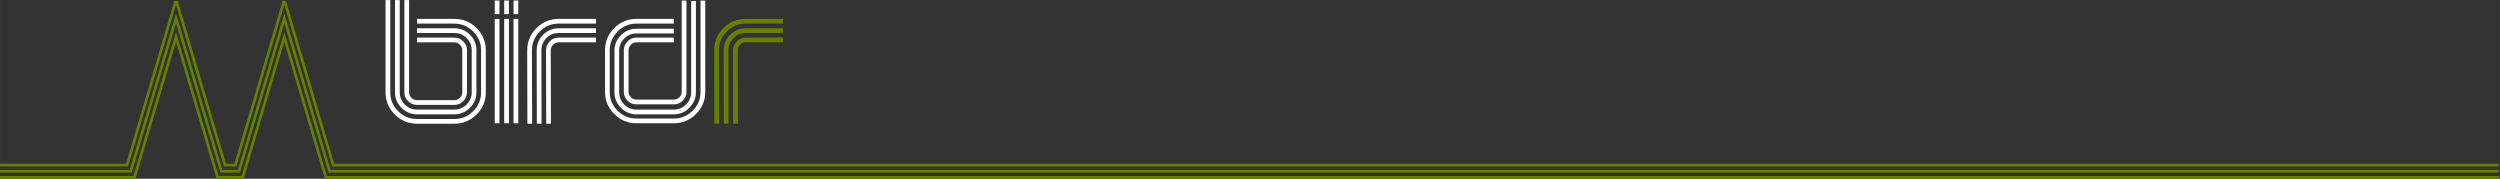 <?xml version="1.0" encoding="UTF-8" standalone="no"?>
<!-- Created with Inkscape (http://www.inkscape.org/) -->

<svg
   xmlns:dc="http://purl.org/dc/elements/1.1/"
   xmlns:cc="http://creativecommons.org/ns#"
   xmlns:rdf="http://www.w3.org/1999/02/22-rdf-syntax-ns#"
   xmlns:svg="http://www.w3.org/2000/svg"
   xmlns="http://www.w3.org/2000/svg"
   xmlns:sodipodi="http://sodipodi.sourceforge.net/DTD/sodipodi-0.dtd"
   xmlns:inkscape="http://www.inkscape.org/namespaces/inkscape"
   width="2056"
   height="147"
   viewBox="0 0 543.983 38.894"
   version="1.1"
   id="svg5048"
   inkscape:version="0.92.2 (5c3e80d, 2017-08-06)"
   sodipodi:docname="birdr_logo_neu.svg">
  <rect x="0" y="0" width="543.983" height="38.894" fill="#333333" stroke="none"/>
  <defs
     id="defs5042" />
  <sodipodi:namedview
     id="base"
     pagecolor="#ffffff"
     bordercolor="#666666"
     borderopacity="1.0"
     inkscape:pageopacity="0.0"
     inkscape:pageshadow="2"
     inkscape:zoom="0.49497475"
     inkscape:cx="1124.5716"
     inkscape:cy="84.772846"
     inkscape:document-units="mm"
     inkscape:current-layer="layer1"
     showgrid="false"
     units="px"
     inkscape:window-width="1920"
     inkscape:window-height="1017"
     inkscape:window-x="-8"
     inkscape:window-y="-8"
     inkscape:window-maximized="1" />
  <g
     inkscape:label="Ebene 1"
     inkscape:groupmode="layer"
     id="layer1"
     transform="translate(0,-258.106)">
    <g
       id="g5621"
       transform="translate(153.95,51.706)">
      <path
         inkscape:connector-curvature="0"
         id="rect5195-3-8"
         d="m -116.021,206.587 -10.497,35.447 h -27.432 v 0.594 h 27.876 l 10.426,-35.207 10.424,35.207 h 2.703 l 10.426,-35.203 10.426,35.203 H 179.425 223.802 389.807 v -0.594 H 223.802 179.425 -81.229 L -91.723,206.587 h -0.744 l -10.497,35.447 h -1.816 l -10.495,-35.447 z m 0.371,2.732 -0.283,0.961 -9.799,33.088 h -28.217 v 0.594 h 28.661 l 9.641,-32.555 9.639,32.555 h 4.273 l 9.639,-32.555 9.641,32.555 H 223.802 389.807 v -0.594 H 223.802 -82.013 l -10.082,-34.049 -10.084,34.049 h -3.386 z m 0,4.07 -0.283,0.961 -8.988,30.352 h -29.028 v 0.594 h 29.472 l 8.83,-29.818 8.828,29.818 h 5.895 l 8.828,-29.818 8.83,29.818 H 223.802 389.807 v -0.594 H 223.802 -82.824 l -9.272,-31.313 -9.273,31.313 h -5.008 z"
         style="color:#000000;font-style:normal;font-variant:normal;font-weight:normal;font-stretch:normal;font-size:medium;line-height:normal;font-family:sans-serif;font-variant-ligatures:normal;font-variant-position:normal;font-variant-caps:normal;font-variant-numeric:normal;font-variant-alternates:normal;font-feature-settings:normal;text-indent:0;text-align:start;text-decoration:none;text-decoration-line:none;text-decoration-style:solid;text-decoration-color:#000000;letter-spacing:normal;word-spacing:normal;text-transform:none;writing-mode:lr-tb;direction:ltr;text-orientation:mixed;dominant-baseline:auto;baseline-shift:baseline;text-anchor:start;white-space:normal;shape-padding:0;clip-rule:nonzero;display:inline;overflow:visible;visibility:visible;opacity:1;isolation:auto;mix-blend-mode:normal;color-interpolation:sRGB;color-interpolation-filters:linearRGB;solid-color:#000000;solid-opacity:1;vector-effect:none;fill:#668000;fill-opacity:1;fill-rule:nonzero;stroke:none;stroke-width:0.593;stroke-linecap:butt;stroke-linejoin:miter;stroke-miterlimit:4;stroke-dasharray:none;stroke-dashoffset:0;stroke-opacity:1;color-rendering:auto;image-rendering:auto;shape-rendering:auto;text-rendering:auto;enable-background:accumulate" />
      <g
         transform="matrix(1.354,0,0,1.354,-186.533,-142.04)"
         id="g5454">
        <g
           aria-label="BirdR"
           transform="matrix(0.734,0,0,0.734,26.585,-68.082)"
           style="font-style:normal;font-weight:normal;font-size:40px;line-height:1.25;font-family:sans-serif;letter-spacing:0px;word-spacing:0px;fill:#000000;fill-opacity:1;stroke:none"
           id="flowRoot10-58-9-1-8-4">
          <path
             d="m 87.871,447.493 h 8.164 q 2.871,0 4.883,2.012 2.012,2.051 2.012,4.863 v 9.18 q 0,2.852 -2.012,4.883 -2.051,2.012 -4.883,2.012 h -8.164 q -2.832,0 -4.863,-2.012 -2.031,-2.031 -2.031,-4.883 v -20.176 h 1.035 v 20.176 q 0,2.422 1.719,4.141 1.68,1.719 4.141,1.719 h 8.164 q 2.441,0 4.141,-1.719 1.719,-1.719 1.719,-4.141 v -9.16 q 0,-2.402 -1.719,-4.121 -1.719,-1.738 -4.141,-1.738 h -8.164 z m 8.164,4.102 q 1.191,0 1.953,0.82 0.82,0.801 0.82,1.934 v 9.199 q 0,1.172 -0.82,1.953 -0.801,0.82 -1.953,0.82 h -8.164 q -1.133,0 -1.953,-0.82 -0.82,-0.82 -0.82,-1.953 v -20.176 h 1.035 v 20.176 q 0,0.742 0.527,1.23 0.508,0.508 1.211,0.508 h 8.164 q 0.684,0 1.23,-0.508 0.508,-0.508 0.508,-1.23 v -9.18 q 0,-0.684 -0.508,-1.23 -0.547,-0.508 -1.23,-0.508 h -8.164 v -1.035 z m 0,-1.016 h -8.164 v -1.035 h 8.164 q 1.973,0 3.418,1.406 1.426,1.465 1.426,3.418 v 9.18 q 0,1.973 -1.426,3.418 -1.426,1.426 -3.418,1.426 h -8.164 q -1.973,0 -3.398,-1.426 -1.426,-1.426 -1.426,-3.418 v -20.176 h 1.035 v 20.176 q 0,1.562 1.113,2.695 1.113,1.113 2.676,1.113 h 8.164 q 1.543,0 2.695,-1.113 1.113,-1.133 1.113,-2.695 v -9.18 q 0,-1.562 -1.113,-2.676 -1.113,-1.113 -2.695,-1.113 z"
             style="fill:#ffffff"
             id="path5322"
             inkscape:connector-curvature="0" />
          <path
             d="m 107.988,446.458 h -1.035 v -2.988 h 1.035 z m 0,1.035 v 22.852 h -1.035 v -22.852 z m 2.051,22.852 h -1.035 v -22.852 h 1.035 z m -4.121,0 h -1.035 v -22.852 h 1.035 z m 4.121,-26.875 v 2.988 h -1.035 v -2.988 z m -4.121,0 v 2.988 h -1.035 v -2.988 z"
             style="fill:#ffffff"
             id="path5324"
             inkscape:connector-curvature="0" />
          <path
             d="m 127.051,450.579 h -8.164 q -1.602,0 -2.676,1.113 -1.113,1.113 -1.113,2.676 l 0.039,16.074 h -1.035 l -0.039,-16.074 q 0,-1.992 1.426,-3.418 1.426,-1.406 3.398,-1.406 h 8.164 z m -8.164,-3.086 h 8.164 v 1.035 h -8.164 q -2.441,0 -4.141,1.738 -1.719,1.719 -1.719,4.121 l 0.039,16.055 h -1.035 l -0.039,-16.074 q 0,-2.832 2.031,-4.863 2.012,-2.012 4.863,-2.012 z m 8.164,4.102 v 1.035 h -8.164 q -0.703,0 -1.211,0.508 -0.527,0.527 -0.527,1.23 l 0.039,16.074 h -1.035 l -0.039,-16.094 q 0,-1.113 0.82,-1.934 0.781,-0.82 1.953,-0.82 z"
             style="fill:#ffffff"
             id="path5326"
             inkscape:connector-curvature="0" />
          <path
             d="m 135.918,450.677 q -1.562,0 -2.676,1.113 -1.113,1.113 -1.113,2.676 v 9.082 q 0,1.562 1.113,2.695 1.113,1.113 2.676,1.113 h 8.164 q 1.543,0 2.695,-1.113 1.113,-1.133 1.113,-2.695 v -19.961 h 1.035 v 19.961 q 0,1.973 -1.426,3.418 -1.426,1.426 -3.418,1.426 h -8.164 q -1.973,0 -3.398,-1.426 -1.426,-1.426 -1.426,-3.418 v -9.082 q 0,-1.973 1.426,-3.398 1.426,-1.426 3.398,-1.426 h 8.164 v 1.035 z m 8.164,-3.184 v 1.035 h -8.164 q -2.441,0 -4.141,1.738 -1.719,1.719 -1.719,4.121 v 9.082 q 0,2.402 1.719,4.121 1.719,1.719 4.141,1.719 h 8.164 q 2.422,0 4.141,-1.719 1.719,-1.719 1.719,-4.121 v -19.98 h 1.035 v 19.98 q 0,2.832 -2.012,4.844 -2.031,2.031 -4.883,2.031 h -8.164 q -2.832,0 -4.863,-2.031 -2.031,-1.992 -2.031,-4.844 v -9.102 q 0,-2.832 2.031,-4.863 2.012,-2.012 4.863,-2.012 z m -8.164,4.102 h 8.164 v 1.035 h -8.164 q -0.703,0 -1.211,0.508 -0.527,0.527 -0.527,1.23 v 9.082 q 0,0.723 0.527,1.211 0.508,0.508 1.211,0.508 h 8.164 q 0.684,0 1.23,-0.508 0.508,-0.508 0.508,-1.211 v -19.961 h 1.035 v 19.98 q 0,1.113 -0.82,1.934 -0.781,0.801 -1.953,0.801 h -8.164 q -1.152,0 -1.953,-0.801 -0.82,-0.84 -0.82,-1.934 v -9.121 q 0,-1.113 0.82,-1.934 0.781,-0.82 1.953,-0.82 z"
             style="fill:#ffffff"
             id="path5328"
             inkscape:connector-curvature="0" />
          <path
             d="m 167.988,450.579 h -8.164 q -1.602,0 -2.676,1.113 -1.113,1.113 -1.113,2.676 l 0.039,16.074 H 155.039 L 155,454.368 q 0,-1.992 1.426,-3.418 1.426,-1.406 3.398,-1.406 h 8.164 z m -8.164,-3.086 h 8.164 v 1.035 h -8.164 q -2.441,0 -4.141,1.738 -1.719,1.719 -1.719,4.121 l 0.039,16.055 h -1.035 l -0.039,-16.074 q 0,-2.832 2.031,-4.863 2.012,-2.012 4.863,-2.012 z m 8.164,4.102 v 1.035 h -8.164 q -0.703,0 -1.211,0.508 -0.527,0.527 -0.527,1.23 l 0.039,16.074 h -1.035 l -0.039,-16.094 q 0,-1.113 0.82,-1.934 0.781,-0.82 1.953,-0.82 z"
             style="font-style:normal;font-variant:normal;font-weight:normal;font-stretch:normal;line-height:0;font-family:'Incopins Clusters';-inkscape-font-specification:'Incopins Clusters';fill:#668000"
             id="path5330"
             inkscape:connector-curvature="0" />
        </g>
      </g>
    </g>
  </g>
</svg>
